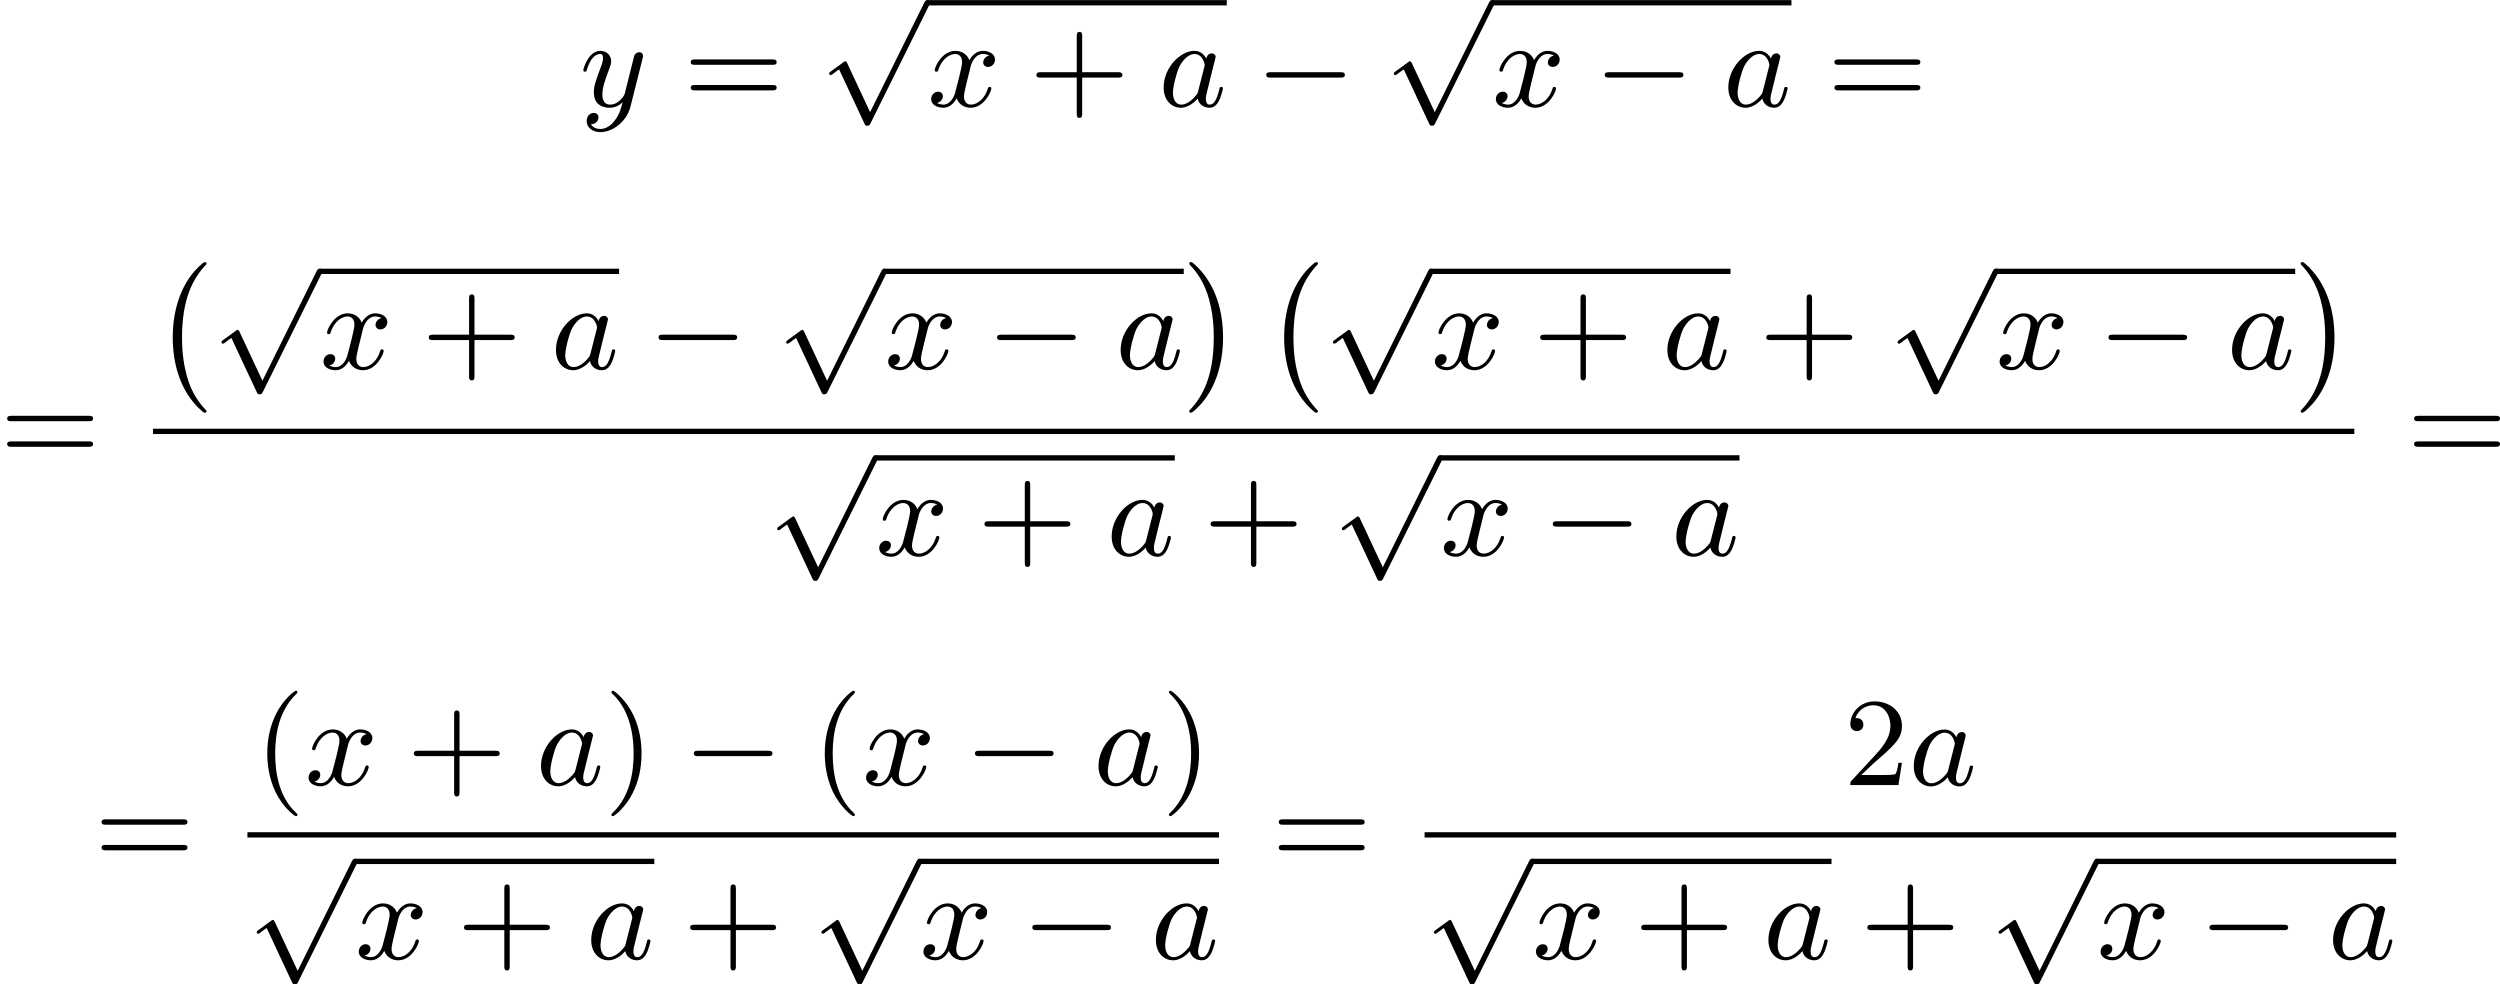 <?xml version='1.0' encoding='UTF-8'?>
<!-- This file was generated by dvisvgm 2.13.3 -->
<svg version='1.1' xmlns='http://www.w3.org/2000/svg' xmlns:xlink='http://www.w3.org/1999/xlink' width='356.944pt' height='140.546pt' viewBox='149.771 804.031 356.944 140.546'>
<defs>
<path id='g1-0' d='M3.82 10.275C3.82 10.231 3.802 10.204 3.784 10.195C3.344 9.737 2.753 8.993 2.412 7.738C2.224 7.048 2.071 6.196 2.071 5.003C2.071 2.268 2.842 .789 3.793-.206C3.82-.224 3.82-.251 3.82-.278C3.82-.341 3.775-.377 3.703-.377C3.542-.377 2.995 .233 2.977 .251C1.928 1.444 1.408 3.147 1.408 4.994C1.408 6.814 1.91 8.859 3.461 10.231C3.622 10.374 3.64 10.374 3.703 10.374C3.775 10.374 3.82 10.338 3.82 10.275Z'/>
<path id='g1-1' d='M2.806 5.003C2.806 3.183 2.304 1.139 .753-.233C.592-.377 .574-.377 .511-.377C.395-.377 .395-.296 .395-.278C.395-.251 .395-.233 .439-.179C.941 .341 1.479 1.094 1.802 2.26C1.991 2.95 2.143 3.802 2.143 4.994C2.143 7.648 1.417 9.164 .421 10.195C.412 10.213 .395 10.24 .395 10.275C.395 10.293 .395 10.374 .511 10.374C.672 10.374 1.219 9.764 1.237 9.746C2.286 8.554 2.806 6.85 2.806 5.003Z'/>
<path id='g2-0' d='M6.052-2.053C6.214-2.053 6.384-2.053 6.384-2.251C6.384-2.439 6.205-2.439 6.052-2.439H1.103C.95-2.439 .771-2.439 .771-2.251C.771-2.053 .941-2.053 1.103-2.053H6.052Z'/>
<path id='g2-112' d='M3.587 7.621L1.955 4.133C1.892 3.999 1.856 3.99 1.811 3.99S1.748 4.008 1.677 4.062L.78 4.716C.699 4.77 .664 4.806 .664 4.869C.664 4.905 .69 4.976 .771 4.976C.825 4.976 .879 4.932 1.076 4.779C1.157 4.725 1.273 4.636 1.372 4.564L3.183 8.437C3.255 8.59 3.3 8.59 3.38 8.59C3.515 8.59 3.551 8.554 3.622 8.41L7.801-.009C7.828-.063 7.864-.134 7.864-.188C7.864-.305 7.774-.386 7.675-.386C7.595-.386 7.532-.35 7.451-.188L3.587 7.621Z'/>
<path id='g5-40' d='M3.058 2.134C3.058 2.089 3.031 2.062 2.977 2C1.82 .941 1.47-.672 1.47-2.242C1.47-3.631 1.739-5.317 3.004-6.519C3.04-6.554 3.058-6.581 3.058-6.626C3.058-6.689 3.013-6.725 2.95-6.725C2.842-6.725 2.035-6.079 1.551-5.102C1.121-4.241 .906-3.318 .906-2.251C.906-1.605 .986-.583 1.479 .475C2.008 1.578 2.842 2.233 2.95 2.233C3.013 2.233 3.058 2.197 3.058 2.134Z'/>
<path id='g5-41' d='M2.672-2.251C2.672-2.986 2.564-3.972 2.098-4.967C1.569-6.07 .735-6.725 .628-6.725C.538-6.725 .52-6.653 .52-6.626C.52-6.581 .538-6.554 .601-6.492C1.121-6.025 2.107-4.806 2.107-2.251C2.107-.968 1.874 .816 .574 2.026C.556 2.053 .52 2.089 .52 2.134C.52 2.161 .538 2.233 .628 2.233C.735 2.233 1.542 1.587 2.026 .61C2.457-.251 2.672-1.175 2.672-2.251Z'/>
<path id='g5-43' d='M6.33-2.053C6.456-2.053 6.644-2.053 6.644-2.242C6.644-2.439 6.474-2.439 6.33-2.439H3.775V-5.003C3.775-5.147 3.775-5.317 3.578-5.317C3.389-5.317 3.389-5.129 3.389-5.003V-2.439H.825C.699-2.439 .511-2.439 .511-2.251C.511-2.053 .681-2.053 .825-2.053H3.389V.511C3.389 .655 3.389 .825 3.587 .825C3.775 .825 3.775 .637 3.775 .511V-2.053H6.33Z'/>
<path id='g5-50' d='M4.142-1.587H3.891C3.873-1.47 3.802-.941 3.685-.798C3.631-.717 3.013-.717 2.833-.717H1.237L2.125-1.56C3.596-2.833 4.142-3.309 4.142-4.223C4.142-5.254 3.291-5.972 2.188-5.972C1.157-5.972 .457-5.156 .457-4.34C.457-3.891 .843-3.847 .924-3.847C1.121-3.847 1.39-3.99 1.39-4.313C1.39-4.582 1.201-4.779 .924-4.779C.879-4.779 .852-4.779 .816-4.77C1.031-5.407 1.605-5.694 2.089-5.694C3.004-5.694 3.318-4.842 3.318-4.223C3.318-3.309 2.627-2.564 2.197-2.098L.556-.323C.457-.224 .457-.206 .457 0H3.891L4.142-1.587Z'/>
<path id='g5-61' d='M6.348-2.968C6.474-2.968 6.644-2.968 6.644-3.156C6.644-3.353 6.447-3.353 6.312-3.353H.843C.708-3.353 .511-3.353 .511-3.156C.511-2.968 .69-2.968 .807-2.968H6.348ZM6.312-1.139C6.447-1.139 6.644-1.139 6.644-1.336C6.644-1.524 6.474-1.524 6.348-1.524H.807C.69-1.524 .511-1.524 .511-1.336C.511-1.139 .708-1.139 .843-1.139H6.312Z'/>
<path id='g3-97' d='M3.425-3.407C3.255-3.73 2.977-3.963 2.573-3.963C1.533-3.963 .377-2.726 .377-1.354C.377-.368 1.004 .099 1.605 .099C2.188 .099 2.663-.386 2.806-.556C2.905-.063 3.353 .099 3.64 .099C3.9 .099 4.125-.018 4.322-.395C4.483-.69 4.609-1.246 4.609-1.282C4.609-1.327 4.582-1.39 4.492-1.39C4.385-1.39 4.376-1.345 4.34-1.175C4.142-.395 3.945-.126 3.667-.126C3.443-.126 3.389-.341 3.389-.538C3.389-.708 3.434-.888 3.515-1.201L3.739-2.125C3.802-2.349 3.963-3.022 3.999-3.156C4.035-3.282 4.089-3.497 4.089-3.524C4.089-3.667 3.972-3.784 3.811-3.784C3.694-3.784 3.47-3.712 3.425-3.407ZM2.842-1.094C2.798-.924 2.798-.915 2.654-.744C2.331-.359 1.964-.126 1.632-.126C1.193-.126 1.04-.583 1.04-.968C1.04-1.408 1.3-2.439 1.515-2.869C1.802-3.407 2.215-3.739 2.573-3.739C3.174-3.739 3.309-3.022 3.309-2.959C3.309-2.914 3.291-2.86 3.282-2.824L2.842-1.094Z'/>
<path id='g3-120' d='M4.411-3.622C4.08-3.56 3.981-3.273 3.981-3.138C3.981-2.968 4.107-2.815 4.331-2.815C4.582-2.815 4.824-3.031 4.824-3.344C4.824-3.757 4.376-3.963 3.954-3.963C3.416-3.963 3.102-3.488 2.995-3.3C2.824-3.739 2.43-3.963 2-3.963C1.04-3.963 .52-2.815 .52-2.582C.52-2.502 .583-2.475 .646-2.475C.726-2.475 .753-2.52 .771-2.573C1.049-3.461 1.641-3.739 1.982-3.739C2.242-3.739 2.475-3.569 2.475-3.147C2.475-2.824 2.089-1.39 1.973-.959C1.901-.681 1.632-.126 1.139-.126C.959-.126 .771-.188 .681-.242C.924-.287 1.103-.493 1.103-.726C1.103-.95 .933-1.049 .762-1.049C.502-1.049 .269-.825 .269-.52C.269-.081 .753 .099 1.13 .099C1.65 .099 1.955-.332 2.089-.574C2.313 .018 2.842 .099 3.084 .099C4.053 .099 4.564-1.067 4.564-1.282C4.564-1.327 4.537-1.39 4.447-1.39C4.349-1.39 4.34-1.354 4.295-1.219C4.098-.574 3.578-.126 3.111-.126C2.851-.126 2.609-.287 2.609-.717C2.609-.915 2.735-1.408 2.815-1.748C2.851-1.91 3.093-2.878 3.111-2.941C3.219-3.264 3.488-3.739 3.945-3.739C4.107-3.739 4.277-3.712 4.411-3.622Z'/>
<path id='g3-121' d='M4.501-3.452C4.51-3.497 4.528-3.551 4.528-3.604C4.528-3.721 4.447-3.865 4.25-3.865C4.133-3.865 3.972-3.793 3.9-3.622C3.891-3.587 3.802-3.219 3.748-3.022L3.3-1.228C3.228-.968 3.228-.95 3.21-.87C3.201-.834 2.824-.126 2.179-.126C1.623-.126 1.623-.69 1.623-.861C1.623-1.264 1.739-1.704 2.125-2.708C2.197-2.914 2.251-3.04 2.251-3.21C2.251-3.649 1.919-3.963 1.479-3.963C.619-3.963 .26-2.69 .26-2.582C.26-2.502 .323-2.475 .386-2.475C.484-2.475 .493-2.529 .529-2.645C.717-3.309 1.076-3.739 1.453-3.739C1.668-3.739 1.668-3.569 1.668-3.443C1.668-3.291 1.632-3.129 1.551-2.914C1.13-1.802 1.013-1.426 1.013-.995C1.013 0 1.82 .099 2.152 .099C2.591 .099 2.905-.134 3.067-.296C2.95 .161 2.851 .565 2.502 1.013C2.233 1.372 1.874 1.614 1.479 1.614C1.228 1.614 .933 1.524 .807 1.273C1.282 1.273 1.345 .879 1.345 .789C1.345 .592 1.201 .466 1.004 .466C.789 .466 .502 .637 .502 1.049C.502 1.515 .915 1.838 1.479 1.838C2.394 1.838 3.371 1.058 3.631 .009L4.501-3.452Z'/>
</defs>
<g id='page9' transform='matrix(2 0 0 2 0 0)'>
<use x='116.266' y='409.609' xlink:href='#g3-121'/>
<use x='123.686' y='409.609' xlink:href='#g5-61'/>
<use x='133.414' y='402.401' xlink:href='#g2-112'/>
<rect x='141.093' y='402.023' height='.379' width='21.369'/>
<use x='141.093' y='409.609' xlink:href='#g3-120'/>
<use x='148.365' y='409.609' xlink:href='#g5-43'/>
<use x='157.58' y='409.609' xlink:href='#g3-97'/>
<use x='164.51' y='409.609' xlink:href='#g2-0'/>
<use x='173.725' y='402.401' xlink:href='#g2-112'/>
<rect x='181.405' y='402.023' height='.379' width='21.369'/>
<use x='181.405' y='409.609' xlink:href='#g3-120'/>
<use x='188.676' y='409.609' xlink:href='#g2-0'/>
<use x='197.891' y='409.609' xlink:href='#g3-97'/>
<use x='205.333' y='409.609' xlink:href='#g5-61'/>
<use x='74.886' y='435.052' xlink:href='#g5-61'/>
<use x='85.809' y='421.105' xlink:href='#g1-0'/>
<use x='90.032' y='421.575' xlink:href='#g2-112'/>
<rect x='97.712' y='421.197' height='.379' width='21.369'/>
<use x='97.712' y='428.347' xlink:href='#g3-120'/>
<use x='104.983' y='428.347' xlink:href='#g5-43'/>
<use x='114.198' y='428.347' xlink:href='#g3-97'/>
<use x='121.128' y='428.347' xlink:href='#g2-0'/>
<use x='130.344' y='421.575' xlink:href='#g2-112'/>
<rect x='138.023' y='421.197' height='.379' width='21.369'/>
<use x='138.023' y='428.347' xlink:href='#g3-120'/>
<use x='145.295' y='428.347' xlink:href='#g2-0'/>
<use x='154.51' y='428.347' xlink:href='#g3-97'/>
<use x='159.392' y='421.105' xlink:href='#g1-1'/>
<use x='165.152' y='421.105' xlink:href='#g1-0'/>
<use x='169.375' y='421.575' xlink:href='#g2-112'/>
<rect x='177.055' y='421.197' height='.379' width='21.369'/>
<use x='177.055' y='428.347' xlink:href='#g3-120'/>
<use x='184.326' y='428.347' xlink:href='#g5-43'/>
<use x='193.541' y='428.347' xlink:href='#g3-97'/>
<use x='200.471' y='428.347' xlink:href='#g5-43'/>
<use x='209.687' y='421.575' xlink:href='#g2-112'/>
<rect x='217.366' y='421.197' height='.379' width='21.369'/>
<use x='217.366' y='428.347' xlink:href='#g3-120'/>
<use x='224.637' y='428.347' xlink:href='#g2-0'/>
<use x='233.853' y='428.347' xlink:href='#g3-97'/>
<use x='238.735' y='421.105' xlink:href='#g1-1'/>
<rect x='85.809' y='432.621' height='.379' width='157.15'/>
<use x='129.704' y='434.893' xlink:href='#g2-112'/>
<rect x='137.383' y='434.514' height='.379' width='21.369'/>
<use x='137.383' y='441.665' xlink:href='#g3-120'/>
<use x='144.655' y='441.665' xlink:href='#g5-43'/>
<use x='153.87' y='441.665' xlink:href='#g3-97'/>
<use x='160.8' y='441.665' xlink:href='#g5-43'/>
<use x='170.015' y='434.893' xlink:href='#g2-112'/>
<rect x='177.695' y='434.514' height='.379' width='21.369'/>
<use x='177.695' y='441.665' xlink:href='#g3-120'/>
<use x='184.966' y='441.665' xlink:href='#g2-0'/>
<use x='194.181' y='441.665' xlink:href='#g3-97'/>
<use x='246.714' y='435.052' xlink:href='#g5-61'/>
<use x='81.626' y='463.858' xlink:href='#g5-61'/>
<use x='93.06' y='458.05' xlink:href='#g5-40'/>
<use x='96.644' y='458.05' xlink:href='#g3-120'/>
<use x='103.916' y='458.05' xlink:href='#g5-43'/>
<use x='113.131' y='458.05' xlink:href='#g3-97'/>
<use x='118.013' y='458.05' xlink:href='#g5-41'/>
<use x='123.645' y='458.05' xlink:href='#g2-0'/>
<use x='132.86' y='458.05' xlink:href='#g5-40'/>
<use x='136.444' y='458.05' xlink:href='#g3-120'/>
<use x='143.715' y='458.05' xlink:href='#g2-0'/>
<use x='152.93' y='458.05' xlink:href='#g3-97'/>
<use x='157.812' y='458.05' xlink:href='#g5-41'/>
<rect x='92.549' y='461.427' height='.379' width='69.36'/>
<use x='92.549' y='463.699' xlink:href='#g2-112'/>
<rect x='100.228' y='463.32' height='.379' width='21.369'/>
<use x='100.228' y='470.471' xlink:href='#g3-120'/>
<use x='107.499' y='470.471' xlink:href='#g5-43'/>
<use x='116.715' y='470.471' xlink:href='#g3-97'/>
<use x='123.645' y='470.471' xlink:href='#g5-43'/>
<use x='132.86' y='463.699' xlink:href='#g2-112'/>
<rect x='140.539' y='463.32' height='.379' width='21.369'/>
<use x='140.539' y='470.471' xlink:href='#g3-120'/>
<use x='147.811' y='470.471' xlink:href='#g2-0'/>
<use x='157.026' y='470.471' xlink:href='#g3-97'/>
<use x='165.663' y='463.858' xlink:href='#g5-61'/>
<use x='206.521' y='458.059' xlink:href='#g5-50'/>
<use x='211.129' y='458.059' xlink:href='#g3-97'/>
<rect x='176.586' y='461.427' height='.379' width='69.36'/>
<use x='176.586' y='463.699' xlink:href='#g2-112'/>
<rect x='184.266' y='463.32' height='.379' width='21.369'/>
<use x='184.266' y='470.471' xlink:href='#g3-120'/>
<use x='191.537' y='470.471' xlink:href='#g5-43'/>
<use x='200.753' y='470.471' xlink:href='#g3-97'/>
<use x='207.682' y='470.471' xlink:href='#g5-43'/>
<use x='216.898' y='463.699' xlink:href='#g2-112'/>
<rect x='224.577' y='463.32' height='.379' width='21.369'/>
<use x='224.577' y='470.471' xlink:href='#g3-120'/>
<use x='231.849' y='470.471' xlink:href='#g2-0'/>
<use x='241.064' y='470.471' xlink:href='#g3-97'/>
</g>
</svg>